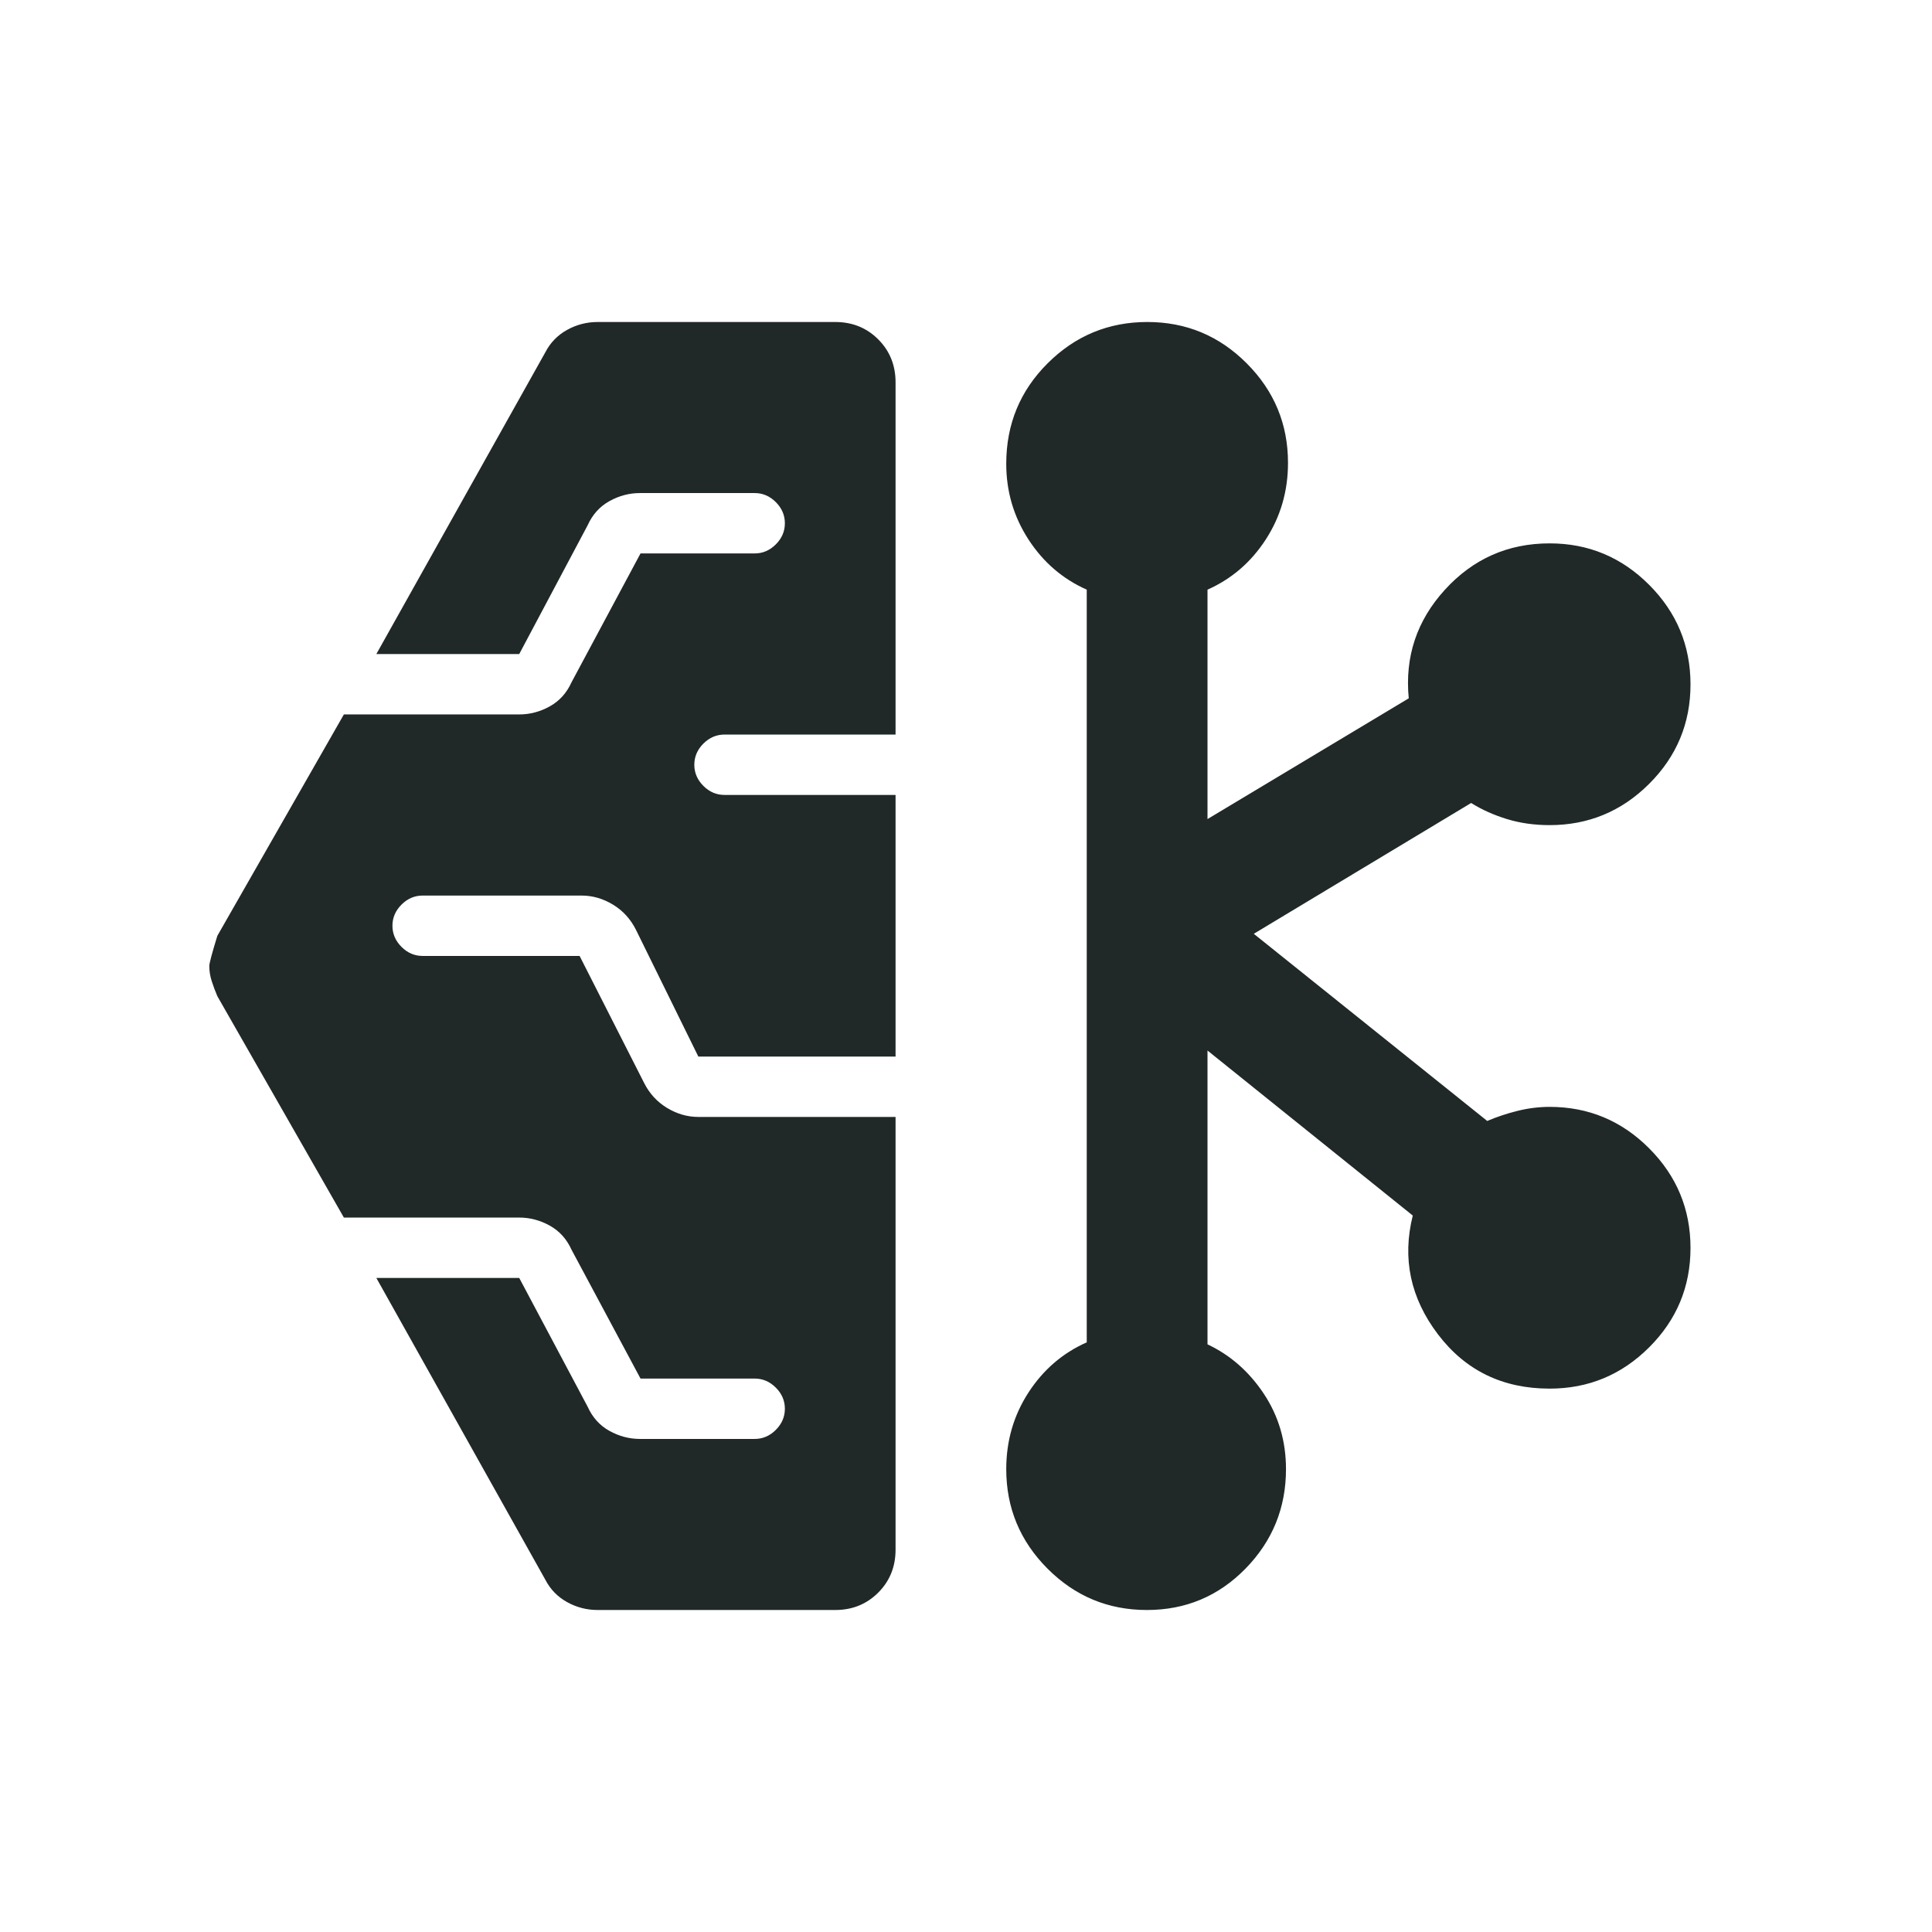 <svg width="96" height="96" viewBox="0 0 96 96" fill="none" xmlns="http://www.w3.org/2000/svg">
<mask id="mask0_204_1150" style="mask-type:alpha" maskUnits="userSpaceOnUse" x="0" y="0" width="96" height="96">
<rect width="96" height="96" fill="#D9D9D9"/>
</mask>
<g mask="url(#mask0_204_1150)">
<path d="M29.7 80C29.155 80 28.648 79.869 28.177 79.607C27.706 79.345 27.347 78.976 27.1 78.5L18.7 63.5H25.8L29.2 69.9C29.441 70.433 29.802 70.833 30.283 71.1C30.765 71.367 31.271 71.5 31.8 71.5H37.5C37.9 71.5 38.25 71.35 38.55 71.05C38.85 70.75 39 70.4 39 70C39 69.6 38.85 69.25 38.55 68.95C38.25 68.65 37.9 68.5 37.5 68.5H31.827L28.4 62.1C28.159 61.567 27.798 61.167 27.317 60.9C26.835 60.633 26.329 60.5 25.8 60.5H17.087L10.8 49.5C10.693 49.25 10.6 49 10.52 48.75C10.44 48.5 10.4 48.25 10.4 48C10.4 47.867 10.533 47.367 10.8 46.5L17.087 35.5H25.8C26.329 35.5 26.835 35.367 27.317 35.1C27.798 34.833 28.159 34.433 28.4 33.9L31.827 27.5H37.5C37.9 27.5 38.25 27.35 38.55 27.05C38.85 26.75 39 26.4 39 26C39 25.6 38.85 25.25 38.55 24.95C38.25 24.65 37.9 24.5 37.5 24.5H31.8C31.271 24.5 30.765 24.633 30.283 24.9C29.802 25.167 29.441 25.567 29.2 26.1L25.8 32.5H18.7L27.1 17.5C27.347 17.024 27.706 16.655 28.177 16.393C28.648 16.131 29.155 16 29.7 16H41.5C42.35 16 43.063 16.287 43.638 16.862C44.213 17.437 44.5 18.15 44.5 19V36.5H36C35.6 36.5 35.25 36.65 34.95 36.95C34.65 37.25 34.5 37.6 34.5 38C34.5 38.4 34.65 38.75 34.95 39.05C35.25 39.35 35.6 39.5 36 39.5H44.5V52.5H34.7L31.6 46.2C31.333 45.667 30.953 45.25 30.458 44.95C29.963 44.65 29.444 44.5 28.9 44.5H21C20.6 44.5 20.25 44.65 19.95 44.95C19.65 45.25 19.5 45.6 19.5 46C19.5 46.4 19.65 46.75 19.95 47.05C20.25 47.35 20.6 47.5 21 47.5H28.8L32 53.8C32.267 54.333 32.647 54.75 33.142 55.05C33.637 55.35 34.156 55.5 34.7 55.5H44.5V77C44.5 77.85 44.213 78.562 43.638 79.137C43.063 79.712 42.35 80 41.5 80H29.7ZM56.988 80C55.063 80 53.417 79.315 52.05 77.944C50.683 76.573 50 74.925 50 73C50 71.6 50.367 70.333 51.1 69.2C51.833 68.067 52.8 67.233 54 66.7V29.3C52.8 28.767 51.833 27.933 51.1 26.8C50.367 25.667 50 24.415 50 23.046C50 21.082 50.686 19.417 52.059 18.05C53.432 16.683 55.082 16 57.009 16C58.936 16 60.583 16.685 61.95 18.056C63.317 19.427 64 21.075 64 23C64 24.4 63.633 25.667 62.9 26.8C62.167 27.933 61.2 28.767 60 29.3V40.7L70 34.7C69.8 32.633 70.4 30.833 71.8 29.3C73.2 27.767 74.933 27 77 27C78.925 27 80.573 27.686 81.944 29.059C83.315 30.432 84 32.082 84 34.009C84 35.936 83.315 37.583 81.944 38.95C80.573 40.317 78.925 41 77 41C76.242 41 75.536 40.9 74.882 40.7C74.227 40.5 73.633 40.233 73.1 39.9L62.3 46.4L73.9 55.7C74.367 55.5 74.867 55.333 75.4 55.2C75.933 55.067 76.467 55 77 55C78.925 55 80.573 55.686 81.944 57.059C83.315 58.432 84 60.082 84 62.009C84 63.936 83.315 65.583 81.944 66.95C80.573 68.317 78.925 69 77 69C74.667 69 72.817 68.1 71.45 66.3C70.083 64.5 69.667 62.533 70.2 60.4L60 52.2V66.8C61.133 67.333 62.067 68.153 62.8 69.258C63.533 70.363 63.9 71.611 63.9 73C63.9 74.925 63.229 76.573 61.888 77.944C60.546 79.315 58.913 80 56.988 80Z" fill="#202828"/>
</g>
</svg>

